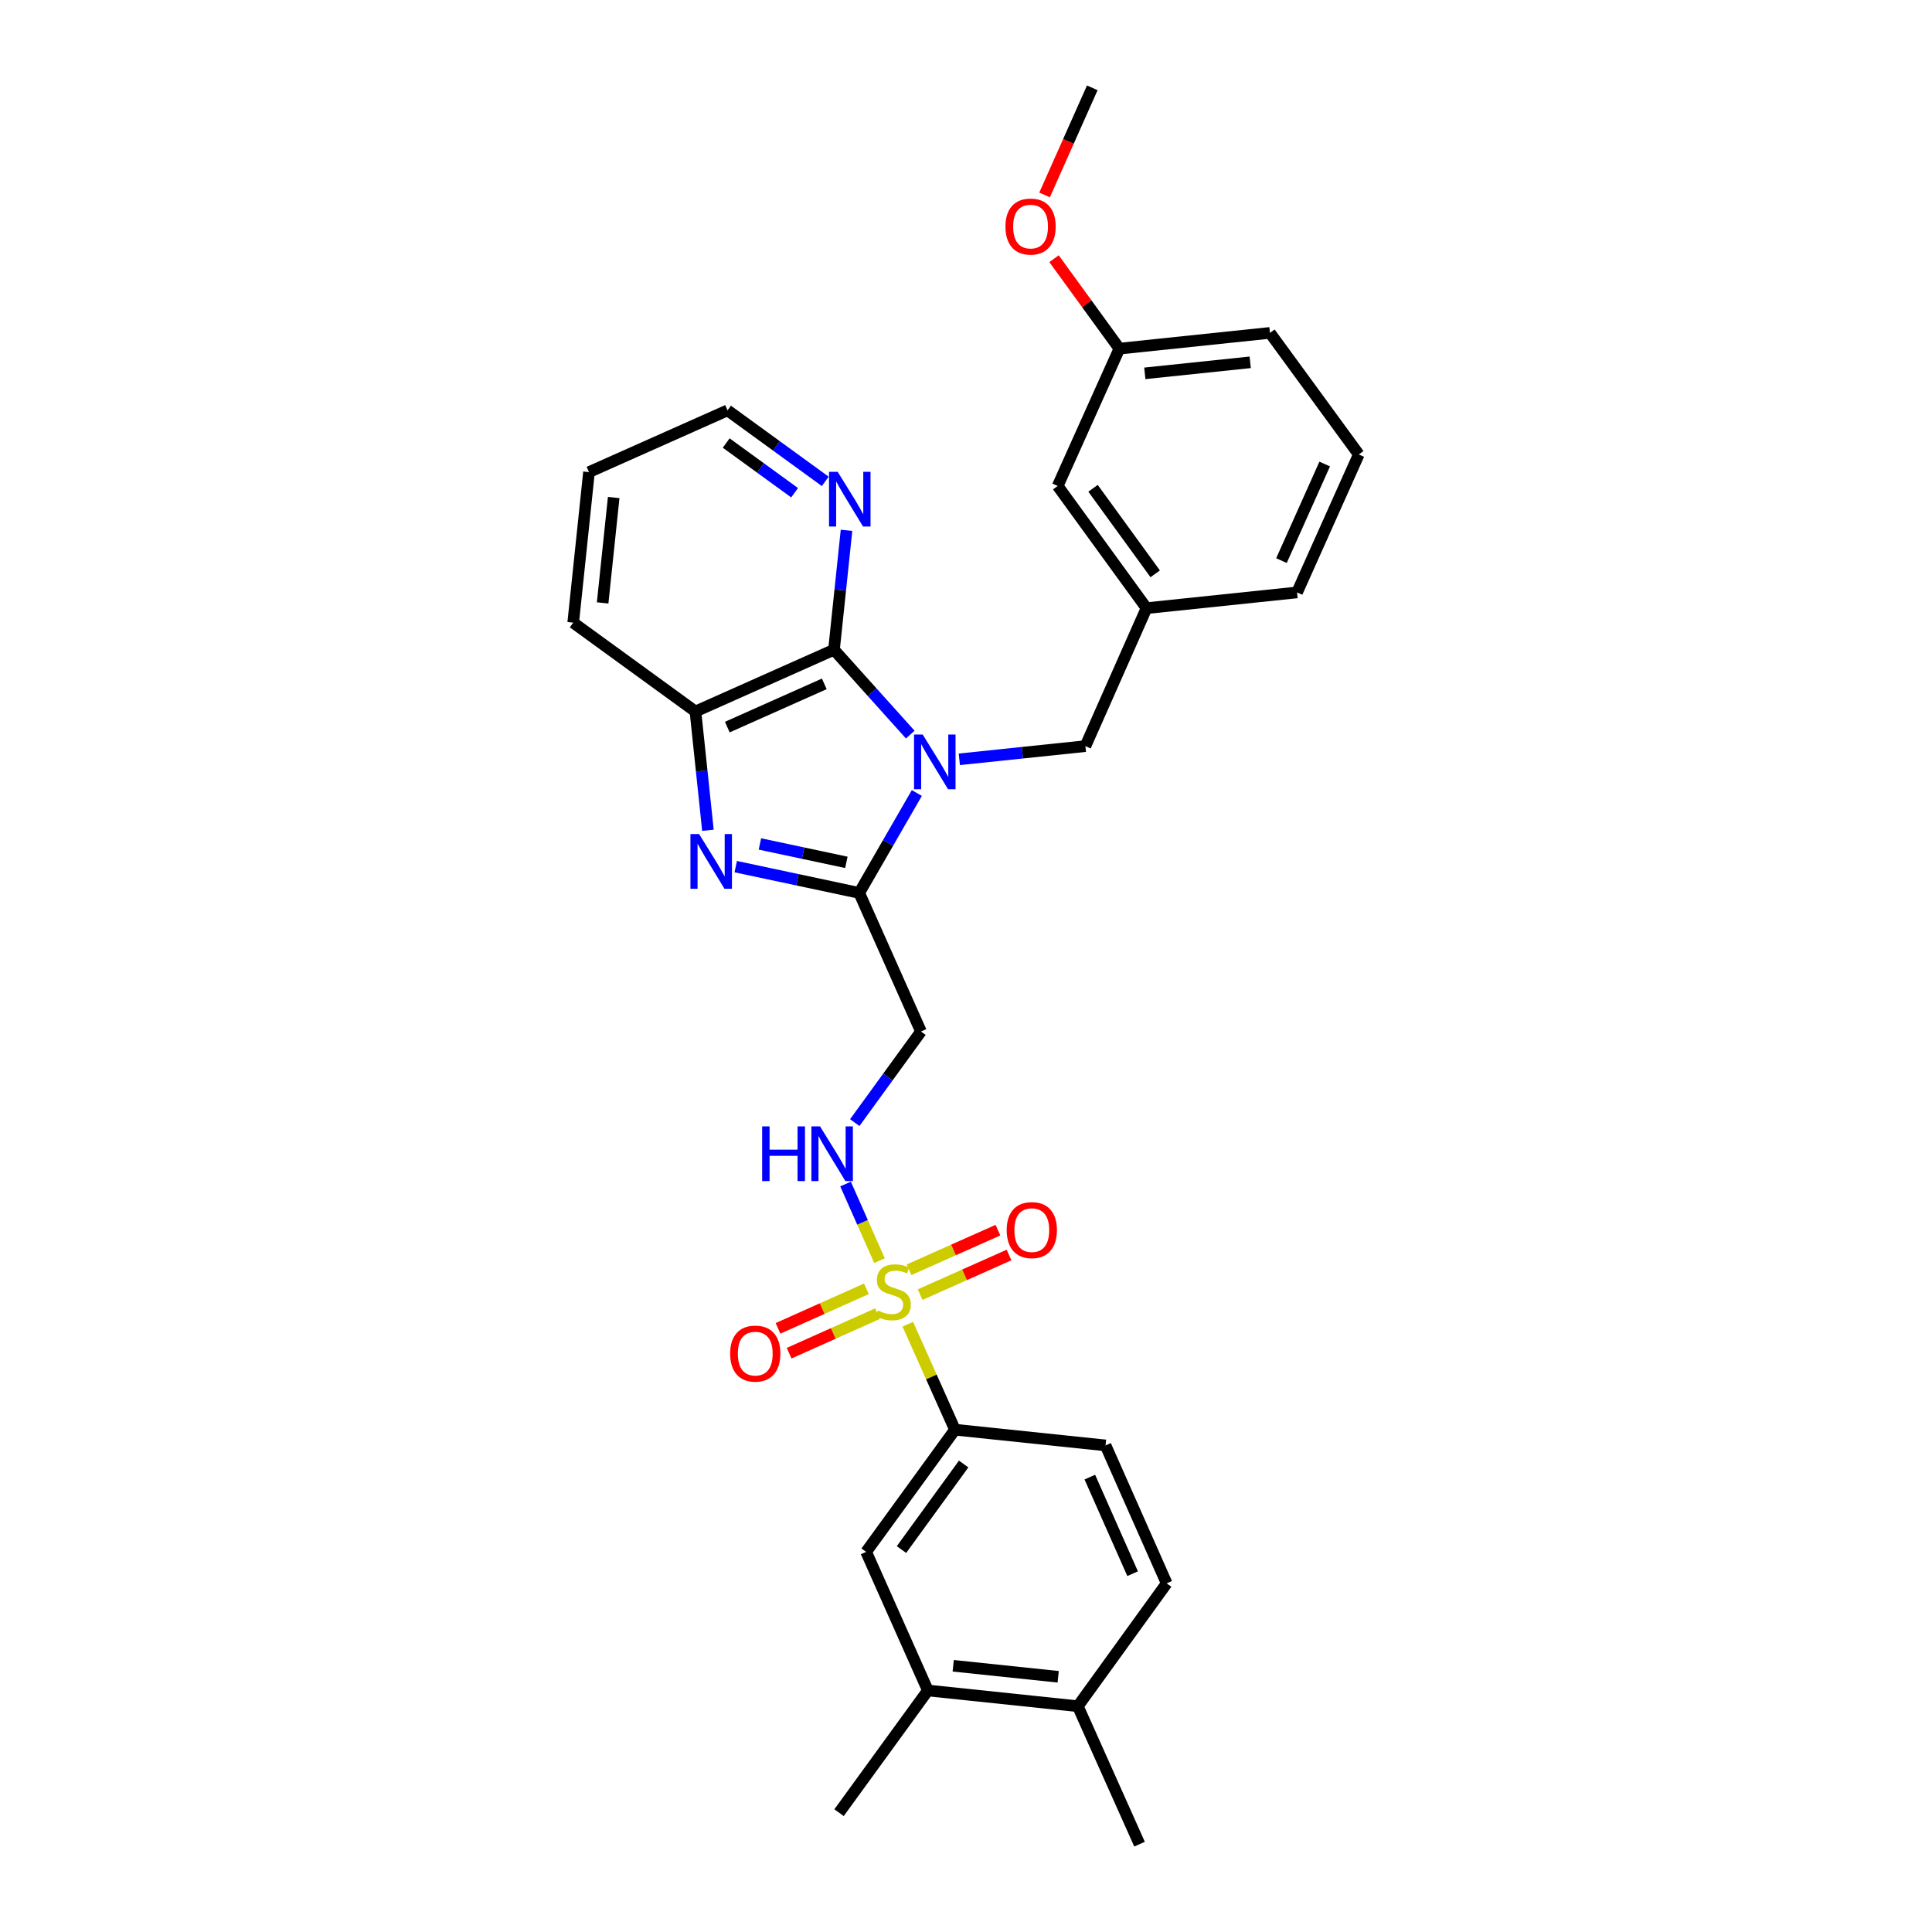 <?xml version='1.0' encoding='iso-8859-1'?>
<svg version='1.1' baseProfile='full'
              xmlns='http://www.w3.org/2000/svg'
                      xmlns:rdkit='http://www.rdkit.org/xml'
                      xmlns:xlink='http://www.w3.org/1999/xlink'
                  xml:space='preserve'
width='1000px' height='1000px' viewBox='0 0 1000 1000'>
<!-- END OF HEADER -->
<rect style='opacity:1.0;fill:#FFFFFF;stroke:none' width='1000' height='1000' x='0' y='0'> </rect>
<path class='bond-1' d='M 474.55,410.466 L 459.639,436.32' style='fill:none;fill-rule:evenodd;stroke:#0000FF;stroke-width:6px;stroke-linecap:butt;stroke-linejoin:miter;stroke-opacity:1' />
<path class='bond-1' d='M 459.639,436.32 L 444.729,462.174' style='fill:none;fill-rule:evenodd;stroke:#000000;stroke-width:6px;stroke-linecap:butt;stroke-linejoin:miter;stroke-opacity:1' />
<path class='bond-3' d='M 471.155,380.23 L 451.414,358.268' style='fill:none;fill-rule:evenodd;stroke:#0000FF;stroke-width:6px;stroke-linecap:butt;stroke-linejoin:miter;stroke-opacity:1' />
<path class='bond-3' d='M 451.414,358.268 L 431.674,336.307' style='fill:none;fill-rule:evenodd;stroke:#000000;stroke-width:6px;stroke-linecap:butt;stroke-linejoin:miter;stroke-opacity:1' />
<path class='bond-8' d='M 496.546,393.02 L 529.176,389.607' style='fill:none;fill-rule:evenodd;stroke:#0000FF;stroke-width:6px;stroke-linecap:butt;stroke-linejoin:miter;stroke-opacity:1' />
<path class='bond-8' d='M 529.176,389.607 L 561.807,386.193' style='fill:none;fill-rule:evenodd;stroke:#000000;stroke-width:6px;stroke-linecap:butt;stroke-linejoin:miter;stroke-opacity:1' />
<path class='bond-0' d='M 455.225,652.505 L 446.44,632.676' style='fill:none;fill-rule:evenodd;stroke:#CCCC00;stroke-width:6px;stroke-linecap:butt;stroke-linejoin:miter;stroke-opacity:1' />
<path class='bond-0' d='M 446.44,632.676 L 437.655,612.848' style='fill:none;fill-rule:evenodd;stroke:#0000FF;stroke-width:6px;stroke-linecap:butt;stroke-linejoin:miter;stroke-opacity:1' />
<path class='bond-7' d='M 469.875,685.413 L 482.081,712.708' style='fill:none;fill-rule:evenodd;stroke:#CCCC00;stroke-width:6px;stroke-linecap:butt;stroke-linejoin:miter;stroke-opacity:1' />
<path class='bond-7' d='M 482.081,712.708 L 494.287,740.003' style='fill:none;fill-rule:evenodd;stroke:#000000;stroke-width:6px;stroke-linecap:butt;stroke-linejoin:miter;stroke-opacity:1' />
<path class='bond-11' d='M 448.433,667.087 L 425.565,677.32' style='fill:none;fill-rule:evenodd;stroke:#CCCC00;stroke-width:6px;stroke-linecap:butt;stroke-linejoin:miter;stroke-opacity:1' />
<path class='bond-11' d='M 425.565,677.32 L 402.697,687.554' style='fill:none;fill-rule:evenodd;stroke:#FF0000;stroke-width:6px;stroke-linecap:butt;stroke-linejoin:miter;stroke-opacity:1' />
<path class='bond-11' d='M 454.187,679.946 L 431.32,690.179' style='fill:none;fill-rule:evenodd;stroke:#CCCC00;stroke-width:6px;stroke-linecap:butt;stroke-linejoin:miter;stroke-opacity:1' />
<path class='bond-11' d='M 431.32,690.179 L 408.452,700.413' style='fill:none;fill-rule:evenodd;stroke:#FF0000;stroke-width:6px;stroke-linecap:butt;stroke-linejoin:miter;stroke-opacity:1' />
<path class='bond-12' d='M 476.256,670.091 L 499.262,659.839' style='fill:none;fill-rule:evenodd;stroke:#CCCC00;stroke-width:6px;stroke-linecap:butt;stroke-linejoin:miter;stroke-opacity:1' />
<path class='bond-12' d='M 499.262,659.839 L 522.268,649.588' style='fill:none;fill-rule:evenodd;stroke:#FF0000;stroke-width:6px;stroke-linecap:butt;stroke-linejoin:miter;stroke-opacity:1' />
<path class='bond-12' d='M 470.522,657.222 L 493.528,646.971' style='fill:none;fill-rule:evenodd;stroke:#CCCC00;stroke-width:6px;stroke-linecap:butt;stroke-linejoin:miter;stroke-opacity:1' />
<path class='bond-12' d='M 493.528,646.971 L 516.534,636.72' style='fill:none;fill-rule:evenodd;stroke:#FF0000;stroke-width:6px;stroke-linecap:butt;stroke-linejoin:miter;stroke-opacity:1' />
<path class='bond-2' d='M 444.729,462.174 L 412.77,455.37' style='fill:none;fill-rule:evenodd;stroke:#000000;stroke-width:6px;stroke-linecap:butt;stroke-linejoin:miter;stroke-opacity:1' />
<path class='bond-2' d='M 412.77,455.37 L 380.812,448.567' style='fill:none;fill-rule:evenodd;stroke:#0000FF;stroke-width:6px;stroke-linecap:butt;stroke-linejoin:miter;stroke-opacity:1' />
<path class='bond-2' d='M 438.075,446.354 L 415.704,441.591' style='fill:none;fill-rule:evenodd;stroke:#000000;stroke-width:6px;stroke-linecap:butt;stroke-linejoin:miter;stroke-opacity:1' />
<path class='bond-2' d='M 415.704,441.591 L 393.333,436.829' style='fill:none;fill-rule:evenodd;stroke:#0000FF;stroke-width:6px;stroke-linecap:butt;stroke-linejoin:miter;stroke-opacity:1' />
<path class='bond-5' d='M 444.729,462.174 L 476.692,533.905' style='fill:none;fill-rule:evenodd;stroke:#000000;stroke-width:6px;stroke-linecap:butt;stroke-linejoin:miter;stroke-opacity:1' />
<path class='bond-30' d='M 366.421,429.753 L 363.19,399.012' style='fill:none;fill-rule:evenodd;stroke:#0000FF;stroke-width:6px;stroke-linecap:butt;stroke-linejoin:miter;stroke-opacity:1' />
<path class='bond-30' d='M 363.19,399.012 L 359.959,368.27' style='fill:none;fill-rule:evenodd;stroke:#000000;stroke-width:6px;stroke-linecap:butt;stroke-linejoin:miter;stroke-opacity:1' />
<path class='bond-4' d='M 431.674,336.307 L 359.959,368.27' style='fill:none;fill-rule:evenodd;stroke:#000000;stroke-width:6px;stroke-linecap:butt;stroke-linejoin:miter;stroke-opacity:1' />
<path class='bond-4' d='M 426.652,353.969 L 376.451,376.344' style='fill:none;fill-rule:evenodd;stroke:#000000;stroke-width:6px;stroke-linecap:butt;stroke-linejoin:miter;stroke-opacity:1' />
<path class='bond-9' d='M 431.674,336.307 L 434.914,305.401' style='fill:none;fill-rule:evenodd;stroke:#000000;stroke-width:6px;stroke-linecap:butt;stroke-linejoin:miter;stroke-opacity:1' />
<path class='bond-9' d='M 434.914,305.401 L 438.155,274.496' style='fill:none;fill-rule:evenodd;stroke:#0000FF;stroke-width:6px;stroke-linecap:butt;stroke-linejoin:miter;stroke-opacity:1' />
<path class='bond-20' d='M 359.959,368.27 L 296.688,322.289' style='fill:none;fill-rule:evenodd;stroke:#000000;stroke-width:6px;stroke-linecap:butt;stroke-linejoin:miter;stroke-opacity:1' />
<path class='bond-6' d='M 476.692,533.905 L 459.558,557.482' style='fill:none;fill-rule:evenodd;stroke:#000000;stroke-width:6px;stroke-linecap:butt;stroke-linejoin:miter;stroke-opacity:1' />
<path class='bond-6' d='M 459.558,557.482 L 442.423,581.06' style='fill:none;fill-rule:evenodd;stroke:#0000FF;stroke-width:6px;stroke-linecap:butt;stroke-linejoin:miter;stroke-opacity:1' />
<path class='bond-10' d='M 494.287,740.003 L 448.313,803.249' style='fill:none;fill-rule:evenodd;stroke:#000000;stroke-width:6px;stroke-linecap:butt;stroke-linejoin:miter;stroke-opacity:1' />
<path class='bond-10' d='M 498.786,757.773 L 466.605,802.046' style='fill:none;fill-rule:evenodd;stroke:#000000;stroke-width:6px;stroke-linecap:butt;stroke-linejoin:miter;stroke-opacity:1' />
<path class='bond-15' d='M 494.287,740.003 L 572.232,748.142' style='fill:none;fill-rule:evenodd;stroke:#000000;stroke-width:6px;stroke-linecap:butt;stroke-linejoin:miter;stroke-opacity:1' />
<path class='bond-16' d='M 561.807,386.193 L 593.434,314.784' style='fill:none;fill-rule:evenodd;stroke:#000000;stroke-width:6px;stroke-linecap:butt;stroke-linejoin:miter;stroke-opacity:1' />
<path class='bond-23' d='M 427.15,249.153 L 401.862,230.778' style='fill:none;fill-rule:evenodd;stroke:#0000FF;stroke-width:6px;stroke-linecap:butt;stroke-linejoin:miter;stroke-opacity:1' />
<path class='bond-23' d='M 401.862,230.778 L 376.575,212.404' style='fill:none;fill-rule:evenodd;stroke:#000000;stroke-width:6px;stroke-linecap:butt;stroke-linejoin:miter;stroke-opacity:1' />
<path class='bond-23' d='M 411.282,255.037 L 393.581,242.175' style='fill:none;fill-rule:evenodd;stroke:#0000FF;stroke-width:6px;stroke-linecap:butt;stroke-linejoin:miter;stroke-opacity:1' />
<path class='bond-23' d='M 393.581,242.175 L 375.88,229.313' style='fill:none;fill-rule:evenodd;stroke:#000000;stroke-width:6px;stroke-linecap:butt;stroke-linejoin:miter;stroke-opacity:1' />
<path class='bond-13' d='M 448.313,803.249 L 480.269,874.988' style='fill:none;fill-rule:evenodd;stroke:#000000;stroke-width:6px;stroke-linecap:butt;stroke-linejoin:miter;stroke-opacity:1' />
<path class='bond-24' d='M 480.269,874.988 L 434.288,938.235' style='fill:none;fill-rule:evenodd;stroke:#000000;stroke-width:6px;stroke-linecap:butt;stroke-linejoin:miter;stroke-opacity:1' />
<path class='bond-33' d='M 480.269,874.988 L 557.886,883.136' style='fill:none;fill-rule:evenodd;stroke:#000000;stroke-width:6px;stroke-linecap:butt;stroke-linejoin:miter;stroke-opacity:1' />
<path class='bond-33' d='M 493.382,862.199 L 547.714,867.903' style='fill:none;fill-rule:evenodd;stroke:#000000;stroke-width:6px;stroke-linecap:butt;stroke-linejoin:miter;stroke-opacity:1' />
<path class='bond-14' d='M 557.886,883.136 L 603.867,819.544' style='fill:none;fill-rule:evenodd;stroke:#000000;stroke-width:6px;stroke-linecap:butt;stroke-linejoin:miter;stroke-opacity:1' />
<path class='bond-26' d='M 557.886,883.136 L 589.826,954.545' style='fill:none;fill-rule:evenodd;stroke:#000000;stroke-width:6px;stroke-linecap:butt;stroke-linejoin:miter;stroke-opacity:1' />
<path class='bond-17' d='M 572.232,748.142 L 603.867,819.544' style='fill:none;fill-rule:evenodd;stroke:#000000;stroke-width:6px;stroke-linecap:butt;stroke-linejoin:miter;stroke-opacity:1' />
<path class='bond-17' d='M 564.097,764.559 L 586.241,814.541' style='fill:none;fill-rule:evenodd;stroke:#000000;stroke-width:6px;stroke-linecap:butt;stroke-linejoin:miter;stroke-opacity:1' />
<path class='bond-18' d='M 593.434,314.784 L 547.461,251.537' style='fill:none;fill-rule:evenodd;stroke:#000000;stroke-width:6px;stroke-linecap:butt;stroke-linejoin:miter;stroke-opacity:1' />
<path class='bond-18' d='M 597.933,297.013 L 565.752,252.741' style='fill:none;fill-rule:evenodd;stroke:#000000;stroke-width:6px;stroke-linecap:butt;stroke-linejoin:miter;stroke-opacity:1' />
<path class='bond-25' d='M 593.434,314.784 L 671.348,306.636' style='fill:none;fill-rule:evenodd;stroke:#000000;stroke-width:6px;stroke-linecap:butt;stroke-linejoin:miter;stroke-opacity:1' />
<path class='bond-19' d='M 547.461,251.537 L 579.393,180.456' style='fill:none;fill-rule:evenodd;stroke:#000000;stroke-width:6px;stroke-linecap:butt;stroke-linejoin:miter;stroke-opacity:1' />
<path class='bond-21' d='M 579.393,180.456 L 562.479,157.178' style='fill:none;fill-rule:evenodd;stroke:#000000;stroke-width:6px;stroke-linecap:butt;stroke-linejoin:miter;stroke-opacity:1' />
<path class='bond-21' d='M 562.479,157.178 L 545.565,133.901' style='fill:none;fill-rule:evenodd;stroke:#FF0000;stroke-width:6px;stroke-linecap:butt;stroke-linejoin:miter;stroke-opacity:1' />
<path class='bond-32' d='M 579.393,180.456 L 657.33,172.3' style='fill:none;fill-rule:evenodd;stroke:#000000;stroke-width:6px;stroke-linecap:butt;stroke-linejoin:miter;stroke-opacity:1' />
<path class='bond-32' d='M 592.55,193.244 L 647.106,187.535' style='fill:none;fill-rule:evenodd;stroke:#000000;stroke-width:6px;stroke-linecap:butt;stroke-linejoin:miter;stroke-opacity:1' />
<path class='bond-31' d='M 296.688,322.289 L 304.859,244.36' style='fill:none;fill-rule:evenodd;stroke:#000000;stroke-width:6px;stroke-linecap:butt;stroke-linejoin:miter;stroke-opacity:1' />
<path class='bond-31' d='M 311.925,312.069 L 317.645,257.518' style='fill:none;fill-rule:evenodd;stroke:#000000;stroke-width:6px;stroke-linecap:butt;stroke-linejoin:miter;stroke-opacity:1' />
<path class='bond-28' d='M 540.672,100.902 L 553.02,73.178' style='fill:none;fill-rule:evenodd;stroke:#FF0000;stroke-width:6px;stroke-linecap:butt;stroke-linejoin:miter;stroke-opacity:1' />
<path class='bond-28' d='M 553.02,73.178 L 565.368,45.455' style='fill:none;fill-rule:evenodd;stroke:#000000;stroke-width:6px;stroke-linecap:butt;stroke-linejoin:miter;stroke-opacity:1' />
<path class='bond-22' d='M 703.312,235.226 L 671.348,306.636' style='fill:none;fill-rule:evenodd;stroke:#000000;stroke-width:6px;stroke-linecap:butt;stroke-linejoin:miter;stroke-opacity:1' />
<path class='bond-22' d='M 685.659,240.182 L 663.284,290.169' style='fill:none;fill-rule:evenodd;stroke:#000000;stroke-width:6px;stroke-linecap:butt;stroke-linejoin:miter;stroke-opacity:1' />
<path class='bond-27' d='M 703.312,235.226 L 657.33,172.3' style='fill:none;fill-rule:evenodd;stroke:#000000;stroke-width:6px;stroke-linecap:butt;stroke-linejoin:miter;stroke-opacity:1' />
<path class='bond-29' d='M 376.575,212.404 L 304.859,244.36' style='fill:none;fill-rule:evenodd;stroke:#000000;stroke-width:6px;stroke-linecap:butt;stroke-linejoin:miter;stroke-opacity:1' />
<path  class='atom-0' d='M 477.586 380.189
L 486.866 395.189
Q 487.786 396.669, 489.266 399.349
Q 490.746 402.029, 490.826 402.189
L 490.826 380.189
L 494.586 380.189
L 494.586 408.509
L 490.706 408.509
L 480.746 392.109
Q 479.586 390.189, 478.346 387.989
Q 477.146 385.789, 476.786 385.109
L 476.786 408.509
L 473.106 408.509
L 473.106 380.189
L 477.586 380.189
' fill='#0000FF'/>
<path  class='atom-1' d='M 454.346 678.297
Q 454.666 678.417, 455.986 678.977
Q 457.306 679.537, 458.746 679.897
Q 460.226 680.217, 461.666 680.217
Q 464.346 680.217, 465.906 678.937
Q 467.466 677.617, 467.466 675.337
Q 467.466 673.777, 466.666 672.817
Q 465.906 671.857, 464.706 671.337
Q 463.506 670.817, 461.506 670.217
Q 458.986 669.457, 457.466 668.737
Q 455.986 668.017, 454.906 666.497
Q 453.866 664.977, 453.866 662.417
Q 453.866 658.857, 456.266 656.657
Q 458.706 654.457, 463.506 654.457
Q 466.786 654.457, 470.506 656.017
L 469.586 659.097
Q 466.186 657.697, 463.626 657.697
Q 460.866 657.697, 459.346 658.857
Q 457.826 659.977, 457.866 661.937
Q 457.866 663.457, 458.626 664.377
Q 459.426 665.297, 460.546 665.817
Q 461.706 666.337, 463.626 666.937
Q 466.186 667.737, 467.706 668.537
Q 469.226 669.337, 470.306 670.977
Q 471.426 672.577, 471.426 675.337
Q 471.426 679.257, 468.786 681.377
Q 466.186 683.457, 461.826 683.457
Q 459.306 683.457, 457.386 682.897
Q 455.506 682.377, 453.266 681.457
L 454.346 678.297
' fill='#CCCC00'/>
<path  class='atom-3' d='M 361.854 431.703
L 371.134 446.703
Q 372.054 448.183, 373.534 450.863
Q 375.014 453.543, 375.094 453.703
L 375.094 431.703
L 378.854 431.703
L 378.854 460.023
L 374.974 460.023
L 365.014 443.623
Q 363.854 441.703, 362.614 439.503
Q 361.414 437.303, 361.054 436.623
L 361.054 460.023
L 357.374 460.023
L 357.374 431.703
L 361.854 431.703
' fill='#0000FF'/>
<path  class='atom-7' d='M 394.491 583.015
L 398.331 583.015
L 398.331 595.055
L 412.811 595.055
L 412.811 583.015
L 416.651 583.015
L 416.651 611.335
L 412.811 611.335
L 412.811 598.255
L 398.331 598.255
L 398.331 611.335
L 394.491 611.335
L 394.491 583.015
' fill='#0000FF'/>
<path  class='atom-7' d='M 424.451 583.015
L 433.731 598.015
Q 434.651 599.495, 436.131 602.175
Q 437.611 604.855, 437.691 605.015
L 437.691 583.015
L 441.451 583.015
L 441.451 611.335
L 437.571 611.335
L 427.611 594.935
Q 426.451 593.015, 425.211 590.815
Q 424.011 588.615, 423.651 587.935
L 423.651 611.335
L 419.971 611.335
L 419.971 583.015
L 424.451 583.015
' fill='#0000FF'/>
<path  class='atom-10' d='M 433.585 244.217
L 442.865 259.217
Q 443.785 260.697, 445.265 263.377
Q 446.745 266.057, 446.825 266.217
L 446.825 244.217
L 450.585 244.217
L 450.585 272.537
L 446.705 272.537
L 436.745 256.137
Q 435.585 254.217, 434.345 252.017
Q 433.145 249.817, 432.785 249.137
L 432.785 272.537
L 429.105 272.537
L 429.105 244.217
L 433.585 244.217
' fill='#0000FF'/>
<path  class='atom-12' d='M 377.921 700.621
Q 377.921 693.821, 381.281 690.021
Q 384.641 686.221, 390.921 686.221
Q 397.201 686.221, 400.561 690.021
Q 403.921 693.821, 403.921 700.621
Q 403.921 707.501, 400.521 711.421
Q 397.121 715.301, 390.921 715.301
Q 384.681 715.301, 381.281 711.421
Q 377.921 707.541, 377.921 700.621
M 390.921 712.101
Q 395.241 712.101, 397.561 709.221
Q 399.921 706.301, 399.921 700.621
Q 399.921 695.061, 397.561 692.261
Q 395.241 689.421, 390.921 689.421
Q 386.601 689.421, 384.241 692.221
Q 381.921 695.021, 381.921 700.621
Q 381.921 706.341, 384.241 709.221
Q 386.601 712.101, 390.921 712.101
' fill='#FF0000'/>
<path  class='atom-13' d='M 521.061 636.701
Q 521.061 629.901, 524.421 626.101
Q 527.781 622.301, 534.061 622.301
Q 540.341 622.301, 543.701 626.101
Q 547.061 629.901, 547.061 636.701
Q 547.061 643.581, 543.661 647.501
Q 540.261 651.381, 534.061 651.381
Q 527.821 651.381, 524.421 647.501
Q 521.061 643.621, 521.061 636.701
M 534.061 648.181
Q 538.381 648.181, 540.701 645.301
Q 543.061 642.381, 543.061 636.701
Q 543.061 631.141, 540.701 628.341
Q 538.381 625.501, 534.061 625.501
Q 529.741 625.501, 527.381 628.301
Q 525.061 631.101, 525.061 636.701
Q 525.061 642.421, 527.381 645.301
Q 529.741 648.181, 534.061 648.181
' fill='#FF0000'/>
<path  class='atom-22' d='M 520.42 117.265
Q 520.42 110.465, 523.78 106.665
Q 527.14 102.865, 533.42 102.865
Q 539.7 102.865, 543.06 106.665
Q 546.42 110.465, 546.42 117.265
Q 546.42 124.145, 543.02 128.065
Q 539.62 131.945, 533.42 131.945
Q 527.18 131.945, 523.78 128.065
Q 520.42 124.185, 520.42 117.265
M 533.42 128.745
Q 537.74 128.745, 540.06 125.865
Q 542.42 122.945, 542.42 117.265
Q 542.42 111.705, 540.06 108.905
Q 537.74 106.065, 533.42 106.065
Q 529.1 106.065, 526.74 108.865
Q 524.42 111.665, 524.42 117.265
Q 524.42 122.985, 526.74 125.865
Q 529.1 128.745, 533.42 128.745
' fill='#FF0000'/>
</svg>
